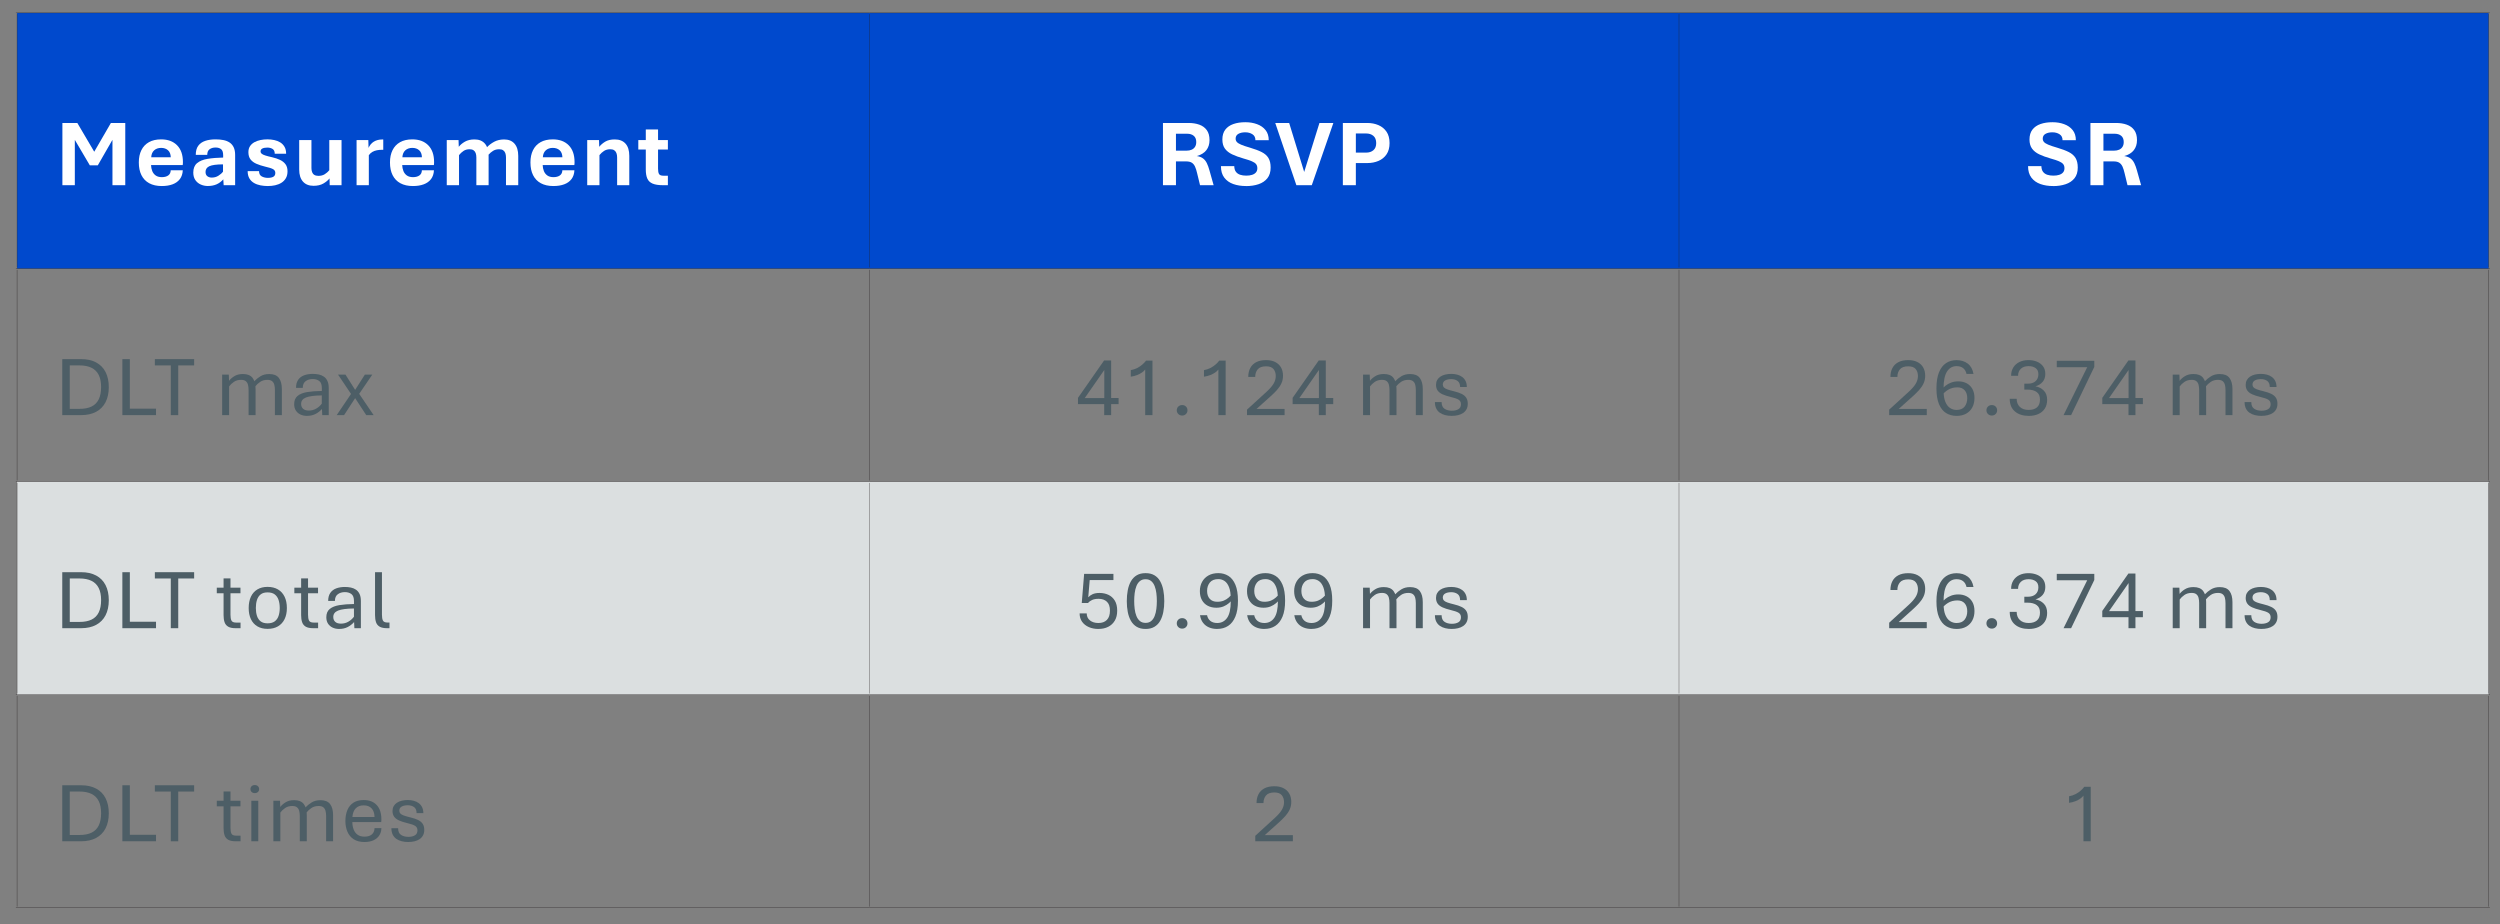 <?xml version="1.0" encoding="UTF-8"?>
<svg id="Outlined" xmlns="http://www.w3.org/2000/svg" viewBox="0 0 1920 710">
  <rect x="0" y="0" width="1920" height="710" fill="#808080" stroke="none"/>
  <defs>
    <style>
      .cls-1 {
        fill: #0049cd;
      }

      .cls-2 {
        fill: #dbdfe0;
      }

      .cls-3 {
        fill: none;
        stroke: #231f20;
        stroke-miterlimit: 10;
        stroke-width: .25px;
      }

      .cls-4 {
        fill: #fff;
      }

      .cls-5 {
        fill: #4d5e66;
      }
    </style>
  </defs>
  <path class="cls-1" d="M1289.47,9.91h621.82v196.36h-621.82V9.91ZM667.65,9.91h621.82v196.36h-621.82V9.91ZM13.1,9.91h654.55v196.36H13.1V9.91Z"/>
  <path class="cls-2" d="M1289.47,369.91h621.82v163.64h-621.82v-163.64ZM667.65,369.91h621.82v163.64h-621.82v-163.64ZM13.1,369.91h654.55v163.64H13.1v-163.64Z"/>
  <line class="cls-3" x1="12.19" y1="9.91" x2="667.65" y2="9.91"/>
  <line class="cls-3" x1="13.1" y1="205.37" x2="13.1" y2="10.82"/>
  <line class="cls-3" x1="667.65" y1="9.91" x2="1289.47" y2="9.91"/>
  <line class="cls-3" x1="667.65" y1="205.37" x2="667.65" y2="10.82"/>
  <line class="cls-3" x1="1289.47" y1="9.91" x2="1912.19" y2="9.91"/>
  <line class="cls-3" x1="1289.47" y1="205.37" x2="1289.47" y2="10.82"/>
  <line class="cls-3" x1="1911.29" y1="205.37" x2="1911.29" y2="10.82"/>
  <line class="cls-3" x1="12.19" y1="206.28" x2="667.65" y2="206.28"/>
  <line class="cls-3" x1="13.1" y1="369" x2="13.1" y2="207.19"/>
  <line class="cls-3" x1="667.65" y1="206.28" x2="1289.47" y2="206.28"/>
  <line class="cls-3" x1="667.65" y1="369" x2="667.65" y2="207.19"/>
  <line class="cls-3" x1="1289.47" y1="206.28" x2="1912.19" y2="206.28"/>
  <line class="cls-3" x1="1289.47" y1="369" x2="1289.47" y2="207.19"/>
  <line class="cls-3" x1="1911.29" y1="369" x2="1911.29" y2="207.19"/>
  <line class="cls-3" x1="12.19" y1="369.91" x2="667.65" y2="369.91"/>
  <line class="cls-3" x1="13.1" y1="532.64" x2="13.1" y2="370.82"/>
  <line class="cls-3" x1="667.65" y1="369.91" x2="1289.47" y2="369.91"/>
  <line class="cls-3" x1="667.65" y1="532.64" x2="667.65" y2="370.82"/>
  <line class="cls-3" x1="1289.47" y1="369.91" x2="1912.19" y2="369.91"/>
  <line class="cls-3" x1="1289.47" y1="532.64" x2="1289.47" y2="370.82"/>
  <line class="cls-3" x1="1911.29" y1="532.64" x2="1911.29" y2="370.82"/>
  <line class="cls-3" x1="12.19" y1="533.55" x2="667.65" y2="533.55"/>
  <line class="cls-3" x1="13.1" y1="696.28" x2="13.1" y2="534.46"/>
  <line class="cls-3" x1="667.65" y1="533.55" x2="1289.47" y2="533.55"/>
  <line class="cls-3" x1="667.65" y1="696.28" x2="667.65" y2="534.46"/>
  <line class="cls-3" x1="1289.47" y1="533.55" x2="1912.19" y2="533.55"/>
  <line class="cls-3" x1="1289.47" y1="696.28" x2="1289.47" y2="534.46"/>
  <line class="cls-3" x1="1911.29" y1="696.28" x2="1911.29" y2="534.46"/>
  <line class="cls-3" x1="12.19" y1="697.19" x2="667.65" y2="697.19"/>
  <line class="cls-3" x1="667.65" y1="697.19" x2="1289.47" y2="697.19"/>
  <line class="cls-3" x1="1289.47" y1="697.19" x2="1912.19" y2="697.19"/>
  <g>
    <path class="cls-4" d="M47.92,142.24v-47.8h11.47l14.99,25.5h-3.98l14.77-25.5h11.04v47.8h-9.84v-42.47h4.37l-15.62,27.2h-6.14l-16.02-27.2h4.51v42.47h-9.55Z"/>
    <path class="cls-4" d="M124.33,142.88c-3.86,0-7.1-.72-9.73-2.15-2.63-1.43-4.62-3.5-5.97-6.2s-2.02-5.94-2.02-9.73.66-6.83,1.97-9.48c1.31-2.65,3.24-4.69,5.79-6.13,2.54-1.43,5.68-2.15,9.39-2.15,5.16,0,9.24,1.51,12.23,4.53s4.49,7.32,4.49,12.91c0,.28-.01.67-.04,1.15-.02.49-.06.86-.11,1.12h-24.33c.05,1.63.35,3.16.91,4.58.56,1.42,1.44,2.56,2.65,3.43,1.21.86,2.79,1.3,4.76,1.3s3.67-.44,4.9-1.33c1.23-.89,1.86-2.21,1.88-3.96h9.27c-.12,2.7-.86,4.95-2.22,6.75-1.36,1.8-3.22,3.14-5.58,4.03s-5.11,1.33-8.26,1.33ZM116.13,120.79h15.02c-.07-2.42-.79-4.22-2.15-5.42-1.36-1.2-3.11-1.79-5.24-1.79s-3.96.62-5.34,1.85c-1.38,1.23-2.15,3.02-2.29,5.36Z"/>
    <path class="cls-4" d="M159.66,142.85c-1.96,0-3.8-.38-5.5-1.14s-3.08-1.9-4.14-3.43c-1.05-1.53-1.58-3.44-1.58-5.74,0-3.2.96-5.6,2.88-7.23,1.92-1.62,4.6-2.72,8.04-3.3,3.45-.58,7.45-.92,12.02-1.01v-1.85c0-2.25-.54-3.79-1.62-4.62-1.08-.83-2.47-1.24-4.17-1.24-1.87,0-3.41.44-4.62,1.33-1.21.89-1.81,2.33-1.81,4.31h-8.81c0-2.96.64-5.3,1.94-7.03,1.29-1.73,3.08-2.97,5.36-3.73,2.28-.76,4.93-1.14,7.94-1.14,2.2,0,4.21.18,6.04.55,1.82.37,3.4,1,4.74,1.9,1.34.9,2.37,2.13,3.11,3.68.73,1.55,1.1,3.49,1.1,5.81v23.26h-8.81l-.28-4.51c-1.47,1.68-3.17,2.95-5.11,3.82-1.94.86-4.18,1.3-6.71,1.3ZM162.75,136.38c1.78,0,3.42-.46,4.92-1.38,1.5-.92,2.71-1.98,3.6-3.16v-5.61c-4.97.02-8.45.49-10.44,1.4-1.99.91-2.98,2.39-2.98,4.42,0,1.47.46,2.56,1.37,3.27.91.71,2.09,1.07,3.53,1.07Z"/>
    <path class="cls-4" d="M205.72,142.88c-1.92,0-3.8-.18-5.65-.53s-3.52-.96-5.01-1.83-2.68-2.04-3.55-3.53c-.88-1.49-1.31-3.35-1.31-5.58h8.74c0,1.94.68,3.29,2.04,4.05,1.36.76,2.95,1.14,4.78,1.14s3.2-.29,4.19-.87c1-.58,1.49-1.56,1.49-2.93,0-1.3-.59-2.27-1.76-2.91s-3.23-1.29-6.16-1.95c-2.46-.59-4.66-1.31-6.59-2.15s-3.44-1.96-4.53-3.37c-1.09-1.41-1.63-3.26-1.63-5.56,0-1.8.41-3.33,1.24-4.58.83-1.25,1.94-2.27,3.32-3.04,1.38-.77,2.95-1.33,4.69-1.69,1.74-.35,3.52-.53,5.34-.53s3.52.18,5.22.53c1.7.36,3.24.95,4.62,1.79,1.37.84,2.47,1.97,3.3,3.39.83,1.42,1.24,3.2,1.24,5.33h-8.74c0-1.78-.56-3.01-1.69-3.69-1.12-.69-2.44-1.03-3.96-1.03-1.63,0-2.92.24-3.85.71-.94.47-1.4,1.25-1.4,2.34,0,.64.3,1.2.89,1.69.59.49,1.54.94,2.84,1.35,1.3.41,3.02.86,5.15,1.33,2.25.52,4.26,1.2,6.04,2.02,1.78.83,3.18,1.94,4.23,3.34,1.04,1.4,1.56,3.21,1.56,5.43,0,2.08-.42,3.85-1.26,5.29-.84,1.44-1.97,2.61-3.37,3.5s-3.02,1.53-4.83,1.94c-1.81.4-3.69.6-5.63.6Z"/>
    <path class="cls-4" d="M240.79,142.7c-3.5,0-6.21-1.08-8.13-3.25-1.92-2.17-2.88-5.25-2.88-9.25v-22.62h9.41v21.48c0,1.18.17,2.23.51,3.14.34.91.91,1.62,1.7,2.11s1.84.75,3.14.75c1.89,0,3.51-.42,4.85-1.26,1.34-.84,2.5-1.86,3.5-3.07v-23.15h9.41v34.66h-9.09l-.14-5.22c-1.16,1.47-2.75,2.78-4.76,3.94-2.01,1.16-4.52,1.74-7.53,1.74Z"/>
    <path class="cls-4" d="M273.85,142.24v-34.66h9.02l.18,6c.9-2.08,2.25-3.68,4.05-4.79s3.98-1.67,6.53-1.67h.71v7.92h-.89c-1.4,0-2.73.12-4.01.37-1.28.25-2.44.67-3.48,1.28-1.04.6-1.94,1.44-2.7,2.5v23.05h-9.41Z"/>
    <path class="cls-4" d="M317.22,142.88c-3.86,0-7.1-.72-9.73-2.15-2.63-1.43-4.62-3.5-5.97-6.2s-2.02-5.94-2.02-9.73.66-6.83,1.97-9.48c1.31-2.65,3.24-4.69,5.79-6.13,2.54-1.43,5.68-2.15,9.39-2.15,5.16,0,9.24,1.51,12.23,4.53s4.49,7.32,4.49,12.91c0,.28-.01.67-.04,1.15-.02.49-.06.86-.11,1.12h-24.33c.05,1.63.35,3.16.91,4.58.56,1.42,1.44,2.56,2.65,3.43,1.21.86,2.79,1.3,4.76,1.3s3.67-.44,4.9-1.33c1.23-.89,1.86-2.21,1.88-3.96h9.27c-.12,2.7-.86,4.95-2.22,6.75-1.36,1.8-3.22,3.14-5.58,4.03s-5.11,1.33-8.26,1.33ZM309.02,120.79h15.02c-.07-2.42-.79-4.22-2.15-5.42-1.36-1.2-3.11-1.79-5.24-1.79s-3.96.62-5.34,1.85c-1.38,1.23-2.15,3.02-2.29,5.36Z"/>
    <path class="cls-4" d="M343.11,142.24v-34.66h9.05l.18,5.18c1.14-1.49,2.71-2.81,4.71-3.96,2-1.15,4.47-1.72,7.4-1.72,3.48,0,6.15,1.1,8.01,3.28,1.86,2.19,2.79,5.3,2.79,9.32v22.55h-9.41v-21.34c0-1.25-.17-2.36-.51-3.3-.34-.95-.9-1.68-1.67-2.2-.77-.52-1.77-.78-3-.78-1.82,0-3.39.44-4.69,1.31-1.3.88-2.45,1.94-3.44,3.2v23.12h-9.41ZM388.6,142.24v-21.34c0-1.25-.17-2.36-.51-3.3-.34-.95-.9-1.68-1.67-2.2-.77-.52-1.77-.78-3-.78-1.82,0-3.39.4-4.71,1.21-1.31.81-2.49,1.81-3.53,3.02l-1.14-5.82c1.49-1.59,3.32-2.97,5.49-4.15,2.17-1.18,4.72-1.78,7.65-1.78,3.46,0,6.13,1.1,8.01,3.28,1.88,2.19,2.82,5.3,2.82,9.32v22.55h-9.41Z"/>
    <path class="cls-4" d="M425.1,142.88c-3.86,0-7.1-.72-9.73-2.15-2.63-1.43-4.62-3.5-5.97-6.2s-2.02-5.94-2.02-9.73.66-6.83,1.97-9.48c1.31-2.65,3.24-4.69,5.79-6.13,2.54-1.43,5.68-2.15,9.39-2.15,5.16,0,9.24,1.51,12.23,4.53s4.49,7.32,4.49,12.91c0,.28-.01.67-.04,1.15-.02.49-.06.86-.11,1.12h-24.33c.05,1.63.35,3.16.91,4.58.56,1.42,1.44,2.56,2.65,3.43,1.21.86,2.79,1.3,4.76,1.3s3.67-.44,4.9-1.33c1.23-.89,1.86-2.21,1.88-3.96h9.27c-.12,2.7-.86,4.95-2.22,6.75-1.36,1.8-3.22,3.14-5.58,4.03s-5.11,1.33-8.26,1.33ZM416.9,120.79h15.02c-.07-2.42-.79-4.22-2.15-5.42-1.36-1.2-3.11-1.79-5.24-1.79s-3.96.62-5.34,1.85c-1.38,1.23-2.15,3.02-2.29,5.36Z"/>
    <path class="cls-4" d="M450.98,142.24v-34.66h9.05l.18,5.18c1.16-1.49,2.69-2.81,4.58-3.96,1.89-1.15,4.36-1.72,7.39-1.72,3.53,0,6.26,1.07,8.2,3.21,1.94,2.14,2.91,5.27,2.91,9.39v22.55h-9.34v-21.34c0-1.25-.18-2.36-.53-3.3-.35-.95-.92-1.68-1.69-2.2-.77-.52-1.78-.78-3.04-.78-1.87,0-3.47.44-4.81,1.31-1.34.88-2.5,1.94-3.5,3.2v23.12h-9.41Z"/>
    <path class="cls-4" d="M509.29,142.24c-3.5,0-6.22-.42-8.15-1.26-1.93-.84-3.27-2.14-4.03-3.91-.76-1.76-1.14-4.07-1.14-6.91v-15.34h-5.75v-7.24h5.75v-8.17h9.41v8.17h7.56v7.24h-7.56v14.77c0,1.82.25,3.17.76,4.05.51.88,1.66,1.31,3.46,1.31h3.34v7.28h-3.66Z"/>
  </g>
  <g>
    <path class="cls-4" d="M893.15,142.24v-47.8h19.67c3.08,0,5.82.43,8.24,1.3,2.42.86,4.33,2.26,5.74,4.19,1.41,1.93,2.11,4.49,2.11,7.69,0,3.03-.81,5.6-2.43,7.71-1.62,2.11-4.08,3.61-7.37,4.51,2.01.31,3.62.92,4.83,1.83,1.21.91,2.18,2.14,2.93,3.68.75,1.54,1.43,3.43,2.04,5.68l3.16,11.22h-10.44l-2.24-9.23c-.47-2.08-1.02-3.79-1.63-5.11-.62-1.33-1.45-2.31-2.5-2.97-1.05-.65-2.5-.98-4.35-.98h-7.78v18.29h-9.98ZM903.13,115.72h8.03c1.56,0,2.91-.25,4.03-.75,1.12-.5,1.99-1.24,2.61-2.24.62-.99.92-2.21.92-3.66,0-2.11-.64-3.69-1.92-4.76s-2.97-1.6-5.08-1.6h-8.59v13Z"/>
    <path class="cls-4" d="M956.93,142.88c-3.62,0-6.88-.51-9.78-1.54-2.9-1.03-5.2-2.67-6.91-4.92-1.71-2.25-2.56-5.18-2.56-8.81h10.23c.05,1.85.47,3.3,1.28,4.35.8,1.05,1.89,1.81,3.25,2.26,1.36.45,2.92.67,4.67.67s3.16-.2,4.44-.6c1.28-.4,2.28-1.02,3-1.86.72-.84,1.08-1.91,1.08-3.21s-.31-2.29-.92-3.11c-.62-.82-1.7-1.56-3.27-2.24-1.56-.67-3.75-1.4-6.57-2.18-3.29-.95-6.14-1.99-8.54-3.12-2.4-1.14-4.26-2.6-5.58-4.4-1.31-1.8-1.97-4.14-1.97-7.03,0-3.1.75-5.63,2.25-7.58,1.5-1.95,3.58-3.39,6.23-4.31,2.65-.92,5.69-1.38,9.13-1.38s6.27.5,9,1.49c2.73.99,4.92,2.51,6.55,4.55,1.63,2.04,2.45,4.63,2.45,7.78h-10.23c.02-2.04-.73-3.56-2.27-4.56-1.54-1.01-3.39-1.51-5.54-1.51s-3.89.4-5.29,1.19c-1.4.79-2.1,2.02-2.1,3.68,0,.95.3,1.78.89,2.5.59.72,1.69,1.43,3.29,2.11,1.6.69,3.91,1.47,6.94,2.34,3.62,1.07,6.59,2.18,8.91,3.36s4.04,2.69,5.17,4.55c1.12,1.86,1.69,4.3,1.69,7.33,0,3.39-.83,6.12-2.49,8.2-1.66,2.08-3.91,3.61-6.76,4.58-2.85.97-6.08,1.46-9.68,1.46Z"/>
    <path class="cls-4" d="M995.62,142.24l-16.23-47.8h10.69l11.54,37.61,11.72-37.61h10.69l-16.58,47.8h-11.83Z"/>
    <path class="cls-4" d="M1031.31,142.24v-47.8h18.75c3.15,0,6.02.56,8.61,1.67,2.59,1.11,4.66,2.81,6.2,5.08,1.54,2.27,2.31,5.17,2.31,8.7s-.77,6.36-2.31,8.63c-1.54,2.27-3.6,3.96-6.2,5.06-2.59,1.1-5.46,1.65-8.61,1.65h-8.77v17.01h-9.98ZM1041.29,117.21h7.85c2.32,0,4.2-.62,5.63-1.85,1.43-1.23,2.15-3.05,2.15-5.47s-.73-4.37-2.2-5.58c-1.47-1.21-3.33-1.81-5.58-1.81h-7.85v14.7Z"/>
  </g>
  <g>
    <path class="cls-4" d="M1576.8,142.88c-3.62,0-6.88-.51-9.78-1.54-2.9-1.03-5.2-2.67-6.91-4.92-1.71-2.25-2.56-5.18-2.56-8.81h10.23c.05,1.85.47,3.3,1.28,4.35.8,1.05,1.89,1.81,3.25,2.26,1.36.45,2.92.67,4.67.67s3.16-.2,4.44-.6c1.28-.4,2.28-1.02,3-1.86.72-.84,1.08-1.91,1.08-3.21s-.31-2.29-.92-3.11c-.62-.82-1.7-1.56-3.27-2.24-1.56-.67-3.75-1.4-6.57-2.18-3.29-.95-6.14-1.99-8.54-3.12-2.4-1.14-4.26-2.6-5.58-4.4-1.31-1.8-1.97-4.14-1.97-7.03,0-3.1.75-5.63,2.25-7.58,1.5-1.95,3.58-3.39,6.23-4.31,2.65-.92,5.69-1.38,9.13-1.38s6.27.5,9,1.49c2.73.99,4.92,2.51,6.55,4.55,1.63,2.04,2.45,4.63,2.45,7.78h-10.23c.02-2.04-.73-3.56-2.27-4.56-1.54-1.01-3.39-1.51-5.54-1.51s-3.89.4-5.29,1.19c-1.4.79-2.1,2.02-2.1,3.68,0,.95.3,1.78.89,2.5.59.72,1.69,1.43,3.29,2.11,1.6.69,3.91,1.47,6.94,2.34,3.62,1.07,6.59,2.18,8.91,3.36s4.04,2.69,5.17,4.55c1.12,1.86,1.69,4.3,1.69,7.33,0,3.39-.83,6.12-2.49,8.2-1.66,2.08-3.91,3.61-6.76,4.58-2.85.97-6.08,1.46-9.68,1.46Z"/>
    <path class="cls-4" d="M1605.45,142.24v-47.8h19.67c3.08,0,5.82.43,8.24,1.3,2.42.86,4.33,2.26,5.74,4.19,1.41,1.93,2.11,4.49,2.11,7.69,0,3.03-.81,5.6-2.43,7.71-1.62,2.11-4.08,3.61-7.37,4.51,2.01.31,3.62.92,4.83,1.83,1.21.91,2.18,2.14,2.93,3.68.75,1.54,1.43,3.43,2.04,5.68l3.16,11.22h-10.44l-2.24-9.23c-.47-2.08-1.02-3.79-1.63-5.11-.62-1.33-1.45-2.31-2.5-2.97-1.05-.65-2.5-.98-4.35-.98h-7.78v18.29h-9.98ZM1615.43,115.72h8.03c1.56,0,2.91-.25,4.03-.75,1.12-.5,1.99-1.24,2.61-2.24.62-.99.92-2.21.92-3.66,0-2.11-.64-3.69-1.92-4.76s-2.97-1.6-5.08-1.6h-8.59v13Z"/>
  </g>
  <g>
    <path class="cls-5" d="M47.82,318.82v-43.02h14.48c4.5,0,8.33.85,11.51,2.54s5.59,4.15,7.25,7.37c1.66,3.22,2.49,7.08,2.49,11.6s-.84,8.42-2.51,11.63c-1.67,3.22-4.1,5.67-7.27,7.35-3.18,1.68-7,2.52-11.47,2.52h-14.48ZM53.58,314h7.45c3.77,0,6.88-.6,9.33-1.81,2.45-1.2,4.28-3.05,5.48-5.53,1.2-2.48,1.81-5.61,1.81-9.38s-.61-6.86-1.84-9.32c-1.23-2.46-3.07-4.3-5.53-5.51-2.46-1.21-5.54-1.82-9.25-1.82h-7.45v33.37Z"/>
    <path class="cls-5" d="M93.97,318.82v-43.02h5.75v38.06h20.1v4.95h-25.86Z"/>
    <path class="cls-5" d="M131.17,318.82v-38.19h-12.24v-4.83h30.17v4.83h-12.21v38.19h-5.72Z"/>
    <path class="cls-5" d="M170.61,318.82v-31.13h5.11l.19,4.79c.92-1.26,2.26-2.45,4.03-3.56s3.97-1.68,6.62-1.68c3.45,0,5.93,1.01,7.45,3.04,1.51,2.03,2.27,4.85,2.27,8.47v20.07h-5.37v-19.3c0-1.51-.16-2.86-.46-4.03s-.88-2.09-1.71-2.76c-.83-.67-2.02-1.01-3.58-1.01-2.19,0-4.05.53-5.56,1.58s-2.73,2.21-3.64,3.47v22.05h-5.34ZM211.13,318.82v-19.3c0-1.51-.15-2.86-.46-4.03-.31-1.17-.88-2.09-1.71-2.76s-2.01-1.01-3.55-1.01c-2.22,0-4.08.52-5.59,1.55-1.51,1.03-2.76,2.18-3.74,3.44l-.8-3.9c1.24-1.36,2.8-2.63,4.68-3.8,1.89-1.17,4.15-1.76,6.79-1.76,3.45,0,5.93,1.01,7.45,3.04,1.51,2.03,2.27,4.85,2.27,8.47v20.07h-5.34Z"/>
    <path class="cls-5" d="M235.71,319.4c-1.79,0-3.43-.34-4.91-1.02-1.48-.68-2.66-1.69-3.55-3.02-.88-1.33-1.33-2.98-1.33-4.94,0-2.79.87-4.91,2.62-6.36,1.75-1.45,4.22-2.43,7.41-2.96,3.2-.52,6.94-.8,11.22-.85v-2.17c0-2.66-.66-4.49-1.98-5.48-1.32-.99-2.99-1.49-5.02-1.49-2.15,0-3.96.54-5.43,1.63-1.47,1.09-2.21,2.8-2.21,5.15h-5.18c0-2.56.55-4.62,1.65-6.2,1.1-1.58,2.61-2.73,4.54-3.45,1.93-.72,4.14-1.09,6.63-1.09,1.6,0,3.13.15,4.59.45,1.46.3,2.77.84,3.93,1.63,1.16.79,2.08,1.89,2.76,3.31s1.02,3.24,1.02,5.48v20.81h-4.99l-.22-4.73c-1.43,1.6-3.08,2.88-4.97,3.85s-4.09,1.45-6.6,1.45ZM237.11,315.31c2.13,0,4.05-.5,5.75-1.5,1.7-1,3.13-2.27,4.28-3.8v-6.33c-5.67.06-9.73.6-12.19,1.6-2.46,1-3.69,2.64-3.69,4.92,0,1.56.5,2.8,1.49,3.72.99.93,2.45,1.39,4.36,1.39Z"/>
    <path class="cls-5" d="M258.58,318.82l11.44-16.91,2.27-1.76,7.93-12.46h5.72l-10.67,15.66-2.04,1.69-8.98,13.77h-5.66ZM281.27,318.82l-9.01-13.77-2.11-1.66-10.55-15.69h5.72l7.89,12.46,2.14,1.57,11.6,17.1h-5.69Z"/>
  </g>
  <g>
    <path class="cls-5" d="M848.02,318.82v-8.44h-20.13v-4.83l20.04-28.7h5.43v28.83h5.72v4.7h-5.72v8.44h-5.34ZM833.1,305.69h14.99v-21.54l-14.99,21.54Z"/>
    <path class="cls-5" d="M879.5,318.82v-35.03c-.58.79-1.39,1.55-2.44,2.29-1.05.73-2.31,1.39-3.76,1.97s-3.07.99-4.86,1.25v-5.05c1.77-.3,3.41-.84,4.94-1.63,1.52-.79,2.87-1.69,4.03-2.72,1.16-1.02,2.07-2,2.73-2.94h4.95v41.87h-5.59Z"/>
    <path class="cls-5" d="M907.91,319.14c-1.19,0-2.18-.39-2.97-1.17s-1.18-1.73-1.18-2.86.39-2.14,1.18-2.89c.79-.76,1.78-1.13,2.97-1.13s2.14.38,2.91,1.13c.77.76,1.15,1.72,1.15,2.89s-.38,2.08-1.15,2.86-1.74,1.17-2.91,1.17Z"/>
    <path class="cls-5" d="M935.71,318.82v-35.03c-.58.79-1.39,1.55-2.44,2.29-1.05.73-2.31,1.39-3.76,1.97s-3.07.99-4.86,1.25v-5.05c1.77-.3,3.41-.84,4.94-1.63,1.52-.79,2.87-1.69,4.03-2.72,1.16-1.02,2.07-2,2.73-2.94h4.95v41.87h-5.59Z"/>
    <path class="cls-5" d="M957.7,318.82v-4.22l14.8-13.52c2.56-2.32,4.41-4.43,5.56-6.33,1.15-1.9,1.73-3.89,1.73-5.98s-.58-3.96-1.74-5.35c-1.16-1.4-3.06-2.09-5.71-2.09-2.98,0-5.12.77-6.41,2.32-1.29,1.55-1.93,3.49-1.93,5.83h-5.34c0-2.6.51-4.87,1.52-6.81,1.01-1.94,2.54-3.44,4.57-4.51,2.03-1.07,4.56-1.6,7.59-1.6,2.77,0,5.12.5,7.06,1.49,1.94.99,3.42,2.38,4.43,4.17,1.01,1.79,1.52,3.9,1.52,6.33,0,2.17-.42,4.15-1.26,5.94-.84,1.79-1.98,3.47-3.4,5.05-1.43,1.58-3,3.14-4.73,4.7l-10.96,9.84h21.57v4.73h-28.86Z"/>
    <path class="cls-5" d="M1012.86,318.82v-8.44h-20.13v-4.83l20.04-28.7h5.43v28.83h5.72v4.7h-5.72v8.44h-5.34ZM997.93,305.69h14.99v-21.54l-14.99,21.54Z"/>
    <path class="cls-5" d="M1046.83,318.82v-31.13h5.11l.19,4.79c.92-1.26,2.26-2.45,4.03-3.56s3.97-1.68,6.62-1.68c3.45,0,5.93,1.01,7.45,3.04,1.51,2.03,2.27,4.85,2.27,8.47v20.07h-5.37v-19.3c0-1.51-.16-2.86-.46-4.03s-.88-2.09-1.71-2.76c-.83-.67-2.02-1.01-3.58-1.01-2.19,0-4.05.53-5.56,1.58s-2.73,2.21-3.64,3.47v22.05h-5.34ZM1087.35,318.82v-19.3c0-1.51-.15-2.86-.46-4.03-.31-1.17-.88-2.09-1.71-2.76s-2.01-1.01-3.55-1.01c-2.22,0-4.08.52-5.59,1.55-1.51,1.03-2.76,2.18-3.74,3.44l-.8-3.9c1.24-1.36,2.8-2.63,4.68-3.8,1.89-1.17,4.15-1.76,6.79-1.76,3.45,0,5.93,1.01,7.45,3.04,1.51,2.03,2.27,4.85,2.27,8.47v20.07h-5.34Z"/>
    <path class="cls-5" d="M1114.93,319.4c-1.75,0-3.4-.19-4.97-.58s-2.95-.99-4.14-1.82c-1.19-.83-2.13-1.92-2.8-3.28-.67-1.35-1.01-2.99-1.01-4.91h5.15c0,2.43.75,4.14,2.25,5.13,1.5.99,3.38,1.49,5.64,1.49,2.02,0,3.69-.39,5-1.17,1.31-.78,1.96-2.06,1.96-3.85,0-1.53-.59-2.67-1.77-3.42s-3.27-1.47-6.25-2.17c-2.43-.58-4.47-1.24-6.14-2-1.66-.76-2.91-1.71-3.74-2.88s-1.25-2.63-1.25-4.39c0-1.38.29-2.61.88-3.66.59-1.05,1.41-1.93,2.46-2.64,1.05-.7,2.3-1.23,3.72-1.58,1.43-.35,2.97-.53,4.63-.53s3.18.19,4.62.58c1.44.38,2.71.98,3.8,1.79,1.1.81,1.96,1.85,2.6,3.13.64,1.28.96,2.81.96,4.6h-5.18c0-2.22-.66-3.78-1.98-4.7-1.32-.92-2.93-1.37-4.83-1.37s-3.47.34-4.67,1.02c-1.19.68-1.79,1.75-1.79,3.2,0,.83.27,1.53.8,2.11s1.43,1.09,2.68,1.55c1.26.46,2.95.94,5.08,1.45,2.32.55,4.27,1.21,5.85,1.98,1.58.77,2.76,1.75,3.56,2.96s1.2,2.74,1.2,4.62c0,1.62-.31,3.02-.94,4.2-.63,1.18-1.5,2.15-2.62,2.91-1.12.76-2.43,1.32-3.93,1.68-1.5.36-3.13.54-4.87.54Z"/>
  </g>
  <g>
    <path class="cls-5" d="M1450.89,318.82v-4.22l14.8-13.52c2.56-2.32,4.41-4.43,5.56-6.33,1.15-1.9,1.73-3.89,1.73-5.98s-.58-3.96-1.74-5.35c-1.16-1.4-3.06-2.09-5.71-2.09-2.98,0-5.12.77-6.41,2.32-1.29,1.55-1.93,3.49-1.93,5.83h-5.34c0-2.6.51-4.87,1.52-6.81,1.01-1.94,2.54-3.44,4.57-4.51,2.03-1.07,4.56-1.6,7.59-1.6,2.77,0,5.12.5,7.06,1.49,1.94.99,3.42,2.38,4.43,4.17,1.01,1.79,1.52,3.9,1.52,6.33,0,2.17-.42,4.15-1.26,5.94-.84,1.79-1.98,3.47-3.4,5.05-1.43,1.58-3,3.14-4.73,4.7l-10.96,9.84h21.57v4.73h-28.86Z"/>
    <path class="cls-5" d="M1502.6,319.4c-2.96,0-5.6-.71-7.93-2.12s-4.15-3.68-5.48-6.79c-1.33-3.11-2-7.19-2-12.24s.64-9.01,1.92-12.21c1.28-3.2,3.08-5.57,5.4-7.13,2.32-1.56,5.02-2.33,8.09-2.33,3.39,0,6.25.87,8.58,2.62,2.33,1.75,3.82,4.4,4.46,7.96h-5.37c-.45-1.98-1.32-3.47-2.62-4.47s-2.98-1.5-5.05-1.5c-3.07,0-5.49,1.37-7.27,4.11-1.78,2.74-2.67,7.06-2.67,12.96v1.66c0,3.67.46,6.59,1.39,8.77.93,2.18,2.15,3.76,3.66,4.71,1.51.96,3.15,1.44,4.92,1.44,2.79,0,4.86-.86,6.2-2.59,1.34-1.73,2.01-3.87,2.01-6.42s-.66-4.61-1.98-6.1c-1.32-1.49-3.17-2.24-5.56-2.24-2.77,0-5.2.65-7.29,1.95-2.09,1.3-3.67,2.8-4.73,4.51l-.61-4.09c.92-1.3,2.03-2.48,3.34-3.53s2.8-1.89,4.47-2.51c1.67-.62,3.52-.93,5.54-.93,2.37,0,4.47.49,6.33,1.46s3.32,2.4,4.41,4.3c1.09,1.9,1.63,4.23,1.63,7s-.54,5.07-1.61,7.14c-1.08,2.08-2.64,3.7-4.7,4.87-2.06,1.17-4.55,1.76-7.5,1.76Z"/>
    <path class="cls-5" d="M1529.73,319.14c-1.19,0-2.18-.39-2.97-1.17s-1.18-1.73-1.18-2.86.39-2.14,1.18-2.89c.79-.76,1.78-1.13,2.97-1.13s2.14.38,2.91,1.13c.77.76,1.15,1.72,1.15,2.89s-.38,2.08-1.15,2.86-1.74,1.17-2.91,1.17Z"/>
    <path class="cls-5" d="M1558.11,319.4c-4.43,0-7.98-1.13-10.64-3.39-2.66-2.26-4-5.5-4-9.72h5.34c0,2.6.81,4.67,2.44,6.22,1.63,1.55,3.89,2.32,6.79,2.32,2.68,0,4.8-.65,6.34-1.95s2.32-3.31,2.32-6.04-.85-4.55-2.56-5.78c-1.71-1.24-4.04-1.85-7-1.85h-2.46v-4.54h2.59c2.66,0,4.7-.66,6.1-1.98,1.41-1.32,2.11-3.08,2.11-5.27s-.69-3.65-2.08-4.68c-1.38-1.03-3.21-1.55-5.46-1.55-2.56,0-4.54.68-5.95,2.05-1.41,1.36-2.11,3.15-2.11,5.37h-5.34c0-2.47.56-4.61,1.69-6.41,1.13-1.8,2.69-3.19,4.68-4.17s4.31-1.47,6.95-1.47c2.39,0,4.56.4,6.52,1.2,1.96.8,3.52,1.98,4.68,3.55,1.16,1.57,1.74,3.52,1.74,5.86,0,2.49-.69,4.54-2.08,6.15-1.39,1.61-3.21,2.73-5.47,3.37,2.58.47,4.71,1.58,6.41,3.32s2.54,4.1,2.54,7.06c0,2.64-.59,4.88-1.77,6.71-1.18,1.83-2.83,3.23-4.95,4.19-2.12.96-4.59,1.44-7.4,1.44Z"/>
    <path class="cls-5" d="M1584.8,318.82l18.18-36.82h-23.39v-4.89h28.83v4.67l-17.8,37.04h-5.82Z"/>
    <path class="cls-5" d="M1634.68,318.82v-8.44h-20.13v-4.83l20.04-28.7h5.43v28.83h5.72v4.7h-5.72v8.44h-5.34ZM1619.76,305.69h14.99v-21.54l-14.99,21.54Z"/>
    <path class="cls-5" d="M1668.65,318.82v-31.13h5.11l.19,4.79c.92-1.26,2.26-2.45,4.03-3.56s3.97-1.68,6.62-1.68c3.45,0,5.93,1.01,7.45,3.04,1.51,2.03,2.27,4.85,2.27,8.47v20.07h-5.37v-19.3c0-1.51-.16-2.86-.46-4.03s-.88-2.09-1.71-2.76c-.83-.67-2.02-1.01-3.58-1.01-2.19,0-4.05.53-5.56,1.58s-2.73,2.21-3.64,3.47v22.05h-5.34ZM1709.18,318.82v-19.3c0-1.51-.15-2.86-.46-4.03-.31-1.17-.88-2.09-1.71-2.76s-2.01-1.01-3.55-1.01c-2.22,0-4.08.52-5.59,1.55-1.51,1.03-2.76,2.18-3.74,3.44l-.8-3.9c1.24-1.36,2.8-2.63,4.68-3.8,1.89-1.17,4.15-1.76,6.79-1.76,3.45,0,5.93,1.01,7.45,3.04,1.51,2.03,2.27,4.85,2.27,8.47v20.07h-5.34Z"/>
    <path class="cls-5" d="M1736.76,319.4c-1.75,0-3.4-.19-4.97-.58s-2.95-.99-4.14-1.82c-1.19-.83-2.13-1.92-2.8-3.28-.67-1.35-1.01-2.99-1.01-4.91h5.15c0,2.43.75,4.14,2.25,5.13,1.5.99,3.38,1.49,5.64,1.49,2.02,0,3.69-.39,5-1.17,1.31-.78,1.96-2.06,1.96-3.85,0-1.53-.59-2.67-1.77-3.42s-3.27-1.47-6.25-2.17c-2.43-.58-4.47-1.24-6.14-2-1.66-.76-2.91-1.71-3.74-2.88s-1.25-2.63-1.25-4.39c0-1.38.29-2.61.88-3.66.59-1.05,1.41-1.93,2.46-2.64,1.05-.7,2.3-1.23,3.72-1.58,1.43-.35,2.97-.53,4.63-.53s3.18.19,4.62.58c1.44.38,2.71.98,3.8,1.79,1.1.81,1.96,1.85,2.6,3.13.64,1.28.96,2.81.96,4.6h-5.18c0-2.22-.66-3.78-1.98-4.7-1.32-.92-2.93-1.37-4.83-1.37s-3.47.34-4.67,1.02c-1.19.68-1.79,1.75-1.79,3.2,0,.83.27,1.53.8,2.11s1.43,1.09,2.68,1.55c1.26.46,2.95.94,5.08,1.45,2.32.55,4.27,1.21,5.85,1.98,1.58.77,2.76,1.75,3.56,2.96s1.2,2.74,1.2,4.62c0,1.62-.31,3.02-.94,4.2-.63,1.18-1.5,2.15-2.62,2.91-1.12.76-2.43,1.32-3.93,1.68-1.5.36-3.13.54-4.87.54Z"/>
  </g>
  <g>
    <path class="cls-5" d="M47.82,482.46v-43.02h14.48c4.5,0,8.33.85,11.51,2.54,3.17,1.69,5.59,4.15,7.25,7.37,1.66,3.22,2.49,7.08,2.49,11.6s-.84,8.42-2.51,11.63c-1.67,3.22-4.1,5.67-7.27,7.35-3.18,1.68-7,2.52-11.47,2.52h-14.48ZM53.58,477.64h7.45c3.77,0,6.88-.6,9.33-1.81,2.45-1.2,4.28-3.05,5.48-5.53,1.2-2.48,1.81-5.61,1.81-9.38s-.61-6.86-1.84-9.32c-1.23-2.46-3.07-4.3-5.53-5.51-2.46-1.21-5.54-1.82-9.25-1.82h-7.45v33.37Z"/>
    <path class="cls-5" d="M93.97,482.46v-43.02h5.75v38.06h20.1v4.95h-25.86Z"/>
    <path class="cls-5" d="M131.17,482.46v-38.19h-12.24v-4.83h30.17v4.83h-12.21v38.19h-5.72Z"/>
    <path class="cls-5" d="M180.99,482.46c-2.51,0-4.44-.4-5.78-1.2-1.34-.8-2.26-1.95-2.76-3.45-.5-1.5-.75-3.31-.75-5.42v-16.75h-5.21v-4.31h5.21v-7.13h5.31v7.13h7.67v4.31h-7.67v16.49c0,1.94.25,3.43.75,4.46.5,1.03,1.7,1.55,3.59,1.55h3.39v4.31h-3.74Z"/>
    <path class="cls-5" d="M205.5,482.97c-3.05,0-5.66-.64-7.83-1.93-2.17-1.29-3.83-3.13-4.97-5.53-1.14-2.4-1.71-5.25-1.71-8.55s.57-6.29,1.71-8.71c1.14-2.42,2.8-4.28,4.97-5.58,2.17-1.3,4.78-1.95,7.83-1.95s5.77.65,7.97,1.95c2.21,1.3,3.9,3.16,5.08,5.58,1.18,2.42,1.77,5.32,1.77,8.71s-.59,6.15-1.77,8.55c-1.18,2.4-2.88,4.24-5.08,5.53s-4.86,1.93-7.97,1.93ZM205.5,478.72c2.3,0,4.13-.51,5.5-1.52,1.36-1.01,2.34-2.41,2.94-4.19.6-1.78.9-3.8.9-6.06s-.3-4.36-.9-6.17c-.6-1.81-1.58-3.23-2.94-4.27s-3.2-1.55-5.5-1.55-4.01.52-5.32,1.55-2.25,2.46-2.83,4.27c-.58,1.81-.86,3.87-.86,6.17s.29,4.28.86,6.06c.58,1.78,1.52,3.17,2.83,4.19,1.31,1.01,3.08,1.52,5.32,1.52Z"/>
    <path class="cls-5" d="M240.56,482.46c-2.51,0-4.44-.4-5.78-1.2-1.34-.8-2.26-1.95-2.76-3.45-.5-1.5-.75-3.31-.75-5.42v-16.75h-5.21v-4.31h5.21v-7.13h5.31v7.13h7.67v4.31h-7.67v16.49c0,1.94.25,3.43.75,4.46.5,1.03,1.7,1.55,3.59,1.55h3.39v4.31h-3.74Z"/>
    <path class="cls-5" d="M260.4,483.04c-1.79,0-3.43-.34-4.91-1.02-1.48-.68-2.66-1.69-3.55-3.02-.88-1.33-1.33-2.98-1.33-4.94,0-2.79.87-4.91,2.62-6.36,1.75-1.45,4.22-2.43,7.41-2.96,3.2-.52,6.94-.8,11.22-.85v-2.17c0-2.66-.66-4.49-1.98-5.48-1.32-.99-2.99-1.49-5.02-1.49-2.15,0-3.96.54-5.43,1.63-1.47,1.09-2.21,2.8-2.21,5.15h-5.18c0-2.56.55-4.62,1.65-6.2,1.1-1.58,2.61-2.73,4.54-3.45,1.93-.72,4.14-1.09,6.63-1.09,1.6,0,3.13.15,4.59.45,1.46.3,2.77.84,3.93,1.63s2.08,1.89,2.76,3.31,1.02,3.24,1.02,5.48v20.81h-4.99l-.22-4.73c-1.43,1.6-3.08,2.88-4.97,3.85s-4.09,1.45-6.6,1.45ZM261.8,478.95c2.13,0,4.05-.5,5.75-1.5,1.7-1,3.13-2.27,4.28-3.8v-6.33c-5.67.06-9.73.6-12.19,1.6-2.46,1-3.69,2.64-3.69,4.92,0,1.56.5,2.8,1.49,3.72.99.93,2.45,1.39,4.36,1.39Z"/>
    <path class="cls-5" d="M297.34,482.46c-2.54,0-4.47-.4-5.82-1.2-1.34-.8-2.26-1.95-2.75-3.45-.49-1.5-.74-3.31-.74-5.42v-32.95h5.31v32.7c0,1.94.25,3.42.75,4.44.5,1.02,1.7,1.53,3.6,1.53h1.44v4.35h-1.79Z"/>
  </g>
  <g>
    <path class="cls-5" d="M843.58,483.04c-2.71,0-5.15-.47-7.33-1.42-2.18-.95-3.92-2.31-5.19-4.09s-1.92-3.93-1.92-6.44h5.46c0,2.28.84,4.08,2.51,5.4,1.67,1.32,3.83,1.98,6.47,1.98,2.79,0,4.96-.8,6.52-2.4,1.56-1.6,2.33-3.96,2.33-7.1s-.78-5.37-2.35-6.86c-1.57-1.48-3.68-2.22-6.34-2.22-1.98,0-3.62.28-4.91.85-1.29.56-2.36,1.35-3.21,2.35h-4.83l1.82-22.34h22.5v4.76h-18.22l-1.12,13.2c.79-.9,1.88-1.67,3.28-2.33s3.2-.99,5.42-.99c2.47,0,4.73.48,6.78,1.44,2.05.96,3.68,2.44,4.91,4.44,1.22,2,1.84,4.57,1.84,7.7s-.62,5.61-1.85,7.7c-1.24,2.09-2.94,3.67-5.1,4.75-2.16,1.08-4.65,1.61-7.46,1.61Z"/>
    <path class="cls-5" d="M879.79,483.04c-2.68,0-4.95-.55-6.79-1.65-1.84-1.1-3.32-2.62-4.44-4.57-1.12-1.95-1.93-4.21-2.43-6.79-.5-2.58-.75-5.36-.75-8.34s.25-5.84.75-8.44c.5-2.6,1.31-4.88,2.43-6.84,1.12-1.96,2.6-3.49,4.44-4.59,1.84-1.1,4.11-1.65,6.79-1.65s4.95.54,6.79,1.63,3.32,2.62,4.43,4.59c1.11,1.97,1.91,4.25,2.41,6.84.5,2.59.75,5.38.75,8.39s-.25,5.8-.75,8.39c-.5,2.59-1.31,4.86-2.41,6.81-1.11,1.95-2.58,3.47-4.43,4.57-1.84,1.1-4.11,1.65-6.79,1.65ZM879.79,478.37c1.77,0,3.22-.48,4.35-1.44,1.13-.96,2.01-2.24,2.64-3.85.63-1.61,1.06-3.41,1.31-5.4.24-1.99.37-4.01.37-6.06s-.12-4.1-.37-6.09c-.25-1.99-.68-3.79-1.31-5.4-.63-1.61-1.51-2.89-2.64-3.85-1.13-.96-2.58-1.44-4.35-1.44s-3.22.48-4.36,1.44c-1.14.96-2.03,2.24-2.67,3.85-.64,1.61-1.08,3.41-1.33,5.4-.25,1.99-.37,4.02-.37,6.09s.12,4.06.37,6.06c.24,1.99.69,3.79,1.33,5.4.64,1.61,1.53,2.89,2.67,3.85,1.14.96,2.59,1.44,4.36,1.44Z"/>
    <path class="cls-5" d="M907.91,482.78c-1.19,0-2.18-.39-2.97-1.17s-1.18-1.73-1.18-2.86.39-2.14,1.18-2.89c.79-.76,1.78-1.13,2.97-1.13s2.14.38,2.91,1.13c.77.76,1.15,1.72,1.15,2.89s-.38,2.08-1.15,2.86-1.74,1.17-2.91,1.17Z"/>
    <path class="cls-5" d="M934.82,483.04c-2.39,0-4.51-.41-6.38-1.23-1.87-.82-3.39-2.02-4.57-3.6-1.18-1.58-1.93-3.49-2.25-5.75h5.4c.34,1.81,1.17,3.27,2.49,4.36s3.09,1.65,5.31,1.65c3.22,0,5.75-1.32,7.61-3.96,1.85-2.64,2.78-6.87,2.78-12.69v-1.82c0-3.79-.44-6.8-1.31-9.03-.87-2.23-2.03-3.82-3.47-4.78-1.44-.96-3.01-1.44-4.71-1.44-2.94,0-5.12.87-6.54,2.6-1.42,1.74-2.13,3.89-2.13,6.47s.68,4.61,2.05,6.1c1.36,1.49,3.27,2.24,5.72,2.24,1.94,0,3.62-.3,5.05-.89,1.43-.6,2.67-1.37,3.74-2.33s1.99-1.96,2.78-3l.54,3.93c-.85,1.17-1.88,2.28-3.08,3.32-1.2,1.04-2.61,1.9-4.22,2.56s-3.44.99-5.48.99c-2.47,0-4.66-.5-6.57-1.49-1.91-.99-3.4-2.44-4.47-4.35-1.08-1.91-1.61-4.21-1.61-6.92s.57-5.03,1.71-7.11c1.14-2.08,2.77-3.71,4.89-4.91s4.64-1.79,7.56-1.79,5.48.71,7.75,2.12c2.27,1.42,4.06,3.68,5.37,6.79,1.31,3.11,1.97,7.19,1.97,12.24s-.66,9.04-1.98,12.24-3.17,5.57-5.56,7.13c-2.39,1.56-5.18,2.33-8.37,2.33Z"/>
    <path class="cls-5" d="M971.03,483.04c-2.39,0-4.51-.41-6.38-1.23-1.87-.82-3.39-2.02-4.57-3.6-1.18-1.58-1.93-3.49-2.25-5.75h5.4c.34,1.81,1.17,3.27,2.49,4.36s3.09,1.65,5.31,1.65c3.22,0,5.75-1.32,7.61-3.96,1.85-2.64,2.78-6.87,2.78-12.69v-1.82c0-3.79-.44-6.8-1.31-9.03-.87-2.23-2.03-3.82-3.47-4.78-1.44-.96-3.01-1.44-4.71-1.44-2.94,0-5.12.87-6.54,2.6-1.42,1.74-2.13,3.89-2.13,6.47s.68,4.61,2.05,6.1c1.36,1.49,3.27,2.24,5.72,2.24,1.94,0,3.62-.3,5.05-.89,1.43-.6,2.67-1.37,3.74-2.33s1.99-1.96,2.78-3l.54,3.93c-.85,1.17-1.88,2.28-3.08,3.32-1.2,1.04-2.61,1.9-4.22,2.56s-3.44.99-5.48.99c-2.47,0-4.66-.5-6.57-1.49-1.91-.99-3.4-2.44-4.47-4.35-1.08-1.91-1.61-4.21-1.61-6.92s.57-5.03,1.71-7.11c1.14-2.08,2.77-3.71,4.89-4.91s4.64-1.79,7.56-1.79,5.48.71,7.75,2.12c2.27,1.42,4.06,3.68,5.37,6.79,1.31,3.11,1.97,7.19,1.97,12.24s-.66,9.04-1.98,12.24-3.17,5.57-5.56,7.13c-2.39,1.56-5.18,2.33-8.37,2.33Z"/>
    <path class="cls-5" d="M1007.23,483.04c-2.39,0-4.51-.41-6.38-1.23-1.87-.82-3.39-2.02-4.57-3.6-1.18-1.58-1.93-3.49-2.25-5.75h5.4c.34,1.81,1.17,3.27,2.49,4.36s3.09,1.65,5.31,1.65c3.22,0,5.75-1.32,7.61-3.96,1.85-2.64,2.78-6.87,2.78-12.69v-1.82c0-3.79-.44-6.8-1.31-9.03-.87-2.23-2.03-3.82-3.47-4.78-1.44-.96-3.01-1.44-4.71-1.44-2.94,0-5.12.87-6.54,2.6-1.42,1.74-2.13,3.89-2.13,6.47s.68,4.61,2.05,6.1c1.36,1.49,3.27,2.24,5.72,2.24,1.94,0,3.62-.3,5.05-.89,1.43-.6,2.67-1.37,3.74-2.33s1.99-1.96,2.78-3l.54,3.93c-.85,1.17-1.88,2.28-3.08,3.32-1.2,1.04-2.61,1.9-4.22,2.56s-3.44.99-5.48.99c-2.47,0-4.66-.5-6.57-1.49-1.91-.99-3.4-2.44-4.47-4.35-1.08-1.91-1.61-4.21-1.61-6.92s.57-5.03,1.71-7.11c1.14-2.08,2.77-3.71,4.89-4.91s4.64-1.79,7.56-1.79,5.48.71,7.75,2.12c2.27,1.42,4.06,3.68,5.37,6.79,1.31,3.11,1.97,7.19,1.97,12.24s-.66,9.04-1.98,12.24-3.17,5.57-5.56,7.13c-2.39,1.56-5.18,2.33-8.37,2.33Z"/>
    <path class="cls-5" d="M1046.83,482.46v-31.13h5.11l.19,4.79c.92-1.26,2.26-2.45,4.03-3.56,1.77-1.12,3.97-1.68,6.62-1.68,3.45,0,5.93,1.01,7.45,3.04s2.27,4.85,2.27,8.47v20.07h-5.37v-19.3c0-1.51-.16-2.86-.46-4.03s-.88-2.09-1.71-2.76c-.83-.67-2.02-1.01-3.58-1.01-2.19,0-4.05.53-5.56,1.58s-2.73,2.21-3.64,3.47v22.05h-5.34ZM1087.35,482.46v-19.3c0-1.51-.15-2.86-.46-4.03-.31-1.17-.88-2.09-1.71-2.76s-2.01-1.01-3.55-1.01c-2.22,0-4.08.52-5.59,1.55-1.51,1.03-2.76,2.18-3.74,3.44l-.8-3.9c1.24-1.36,2.8-2.63,4.68-3.8,1.89-1.17,4.15-1.76,6.79-1.76,3.45,0,5.93,1.01,7.45,3.04s2.27,4.85,2.27,8.47v20.07h-5.34Z"/>
    <path class="cls-5" d="M1114.93,483.04c-1.75,0-3.4-.19-4.97-.58s-2.95-.99-4.14-1.82c-1.19-.83-2.13-1.92-2.8-3.28-.67-1.35-1.01-2.99-1.01-4.91h5.15c0,2.43.75,4.14,2.25,5.13,1.5.99,3.38,1.49,5.64,1.49,2.02,0,3.69-.39,5-1.17,1.31-.78,1.96-2.06,1.96-3.85,0-1.53-.59-2.67-1.77-3.42s-3.27-1.47-6.25-2.17c-2.43-.58-4.47-1.24-6.14-2-1.66-.76-2.91-1.71-3.74-2.88s-1.25-2.63-1.25-4.39c0-1.38.29-2.61.88-3.66.59-1.05,1.41-1.93,2.46-2.64s2.3-1.23,3.72-1.58c1.43-.35,2.97-.53,4.63-.53s3.18.19,4.62.58c1.44.38,2.71.98,3.8,1.79,1.1.81,1.96,1.85,2.6,3.13.64,1.28.96,2.81.96,4.6h-5.18c0-2.22-.66-3.78-1.98-4.7-1.32-.92-2.93-1.37-4.83-1.37s-3.47.34-4.67,1.02c-1.19.68-1.79,1.75-1.79,3.2,0,.83.27,1.53.8,2.11s1.43,1.09,2.68,1.55c1.26.46,2.95.94,5.08,1.45,2.32.55,4.27,1.21,5.85,1.98,1.58.77,2.76,1.75,3.56,2.96s1.2,2.74,1.2,4.62c0,1.62-.31,3.02-.94,4.2-.63,1.18-1.5,2.15-2.62,2.91-1.12.76-2.43,1.32-3.93,1.68-1.5.36-3.13.54-4.87.54Z"/>
  </g>
  <g>
    <path class="cls-5" d="M1450.89,482.46v-4.22l14.8-13.52c2.56-2.32,4.41-4.43,5.56-6.33,1.15-1.9,1.73-3.89,1.73-5.98s-.58-3.96-1.74-5.35c-1.16-1.4-3.06-2.09-5.71-2.09-2.98,0-5.12.77-6.41,2.32s-1.93,3.49-1.93,5.83h-5.34c0-2.6.51-4.87,1.52-6.81,1.01-1.94,2.54-3.44,4.57-4.51,2.03-1.07,4.56-1.6,7.59-1.6,2.77,0,5.12.5,7.06,1.49,1.94.99,3.42,2.38,4.43,4.17,1.01,1.79,1.52,3.9,1.52,6.33,0,2.17-.42,4.16-1.26,5.95-.84,1.79-1.98,3.47-3.4,5.05-1.43,1.58-3,3.14-4.73,4.7l-10.96,9.84h21.57v4.73h-28.86Z"/>
    <path class="cls-5" d="M1502.6,483.04c-2.96,0-5.6-.71-7.93-2.12s-4.15-3.68-5.48-6.79c-1.33-3.11-2-7.19-2-12.24s.64-9.01,1.92-12.21c1.28-3.2,3.08-5.57,5.4-7.13s5.02-2.33,8.09-2.33c3.39,0,6.25.87,8.58,2.62s3.82,4.4,4.46,7.96h-5.37c-.45-1.98-1.32-3.47-2.62-4.47-1.3-1-2.98-1.5-5.05-1.5-3.07,0-5.49,1.37-7.27,4.11-1.78,2.74-2.67,7.06-2.67,12.96v1.66c0,3.67.46,6.59,1.39,8.77.93,2.18,2.15,3.76,3.66,4.71,1.51.96,3.15,1.44,4.92,1.44,2.79,0,4.86-.86,6.2-2.59,1.34-1.73,2.01-3.87,2.01-6.42s-.66-4.61-1.98-6.1c-1.32-1.49-3.17-2.24-5.56-2.24-2.77,0-5.2.65-7.29,1.95-2.09,1.3-3.67,2.8-4.73,4.51l-.61-4.09c.92-1.3,2.03-2.48,3.34-3.53s2.8-1.89,4.47-2.51c1.67-.62,3.52-.93,5.54-.93,2.37,0,4.47.49,6.33,1.46s3.32,2.4,4.41,4.3c1.09,1.9,1.63,4.23,1.63,7s-.54,5.07-1.61,7.14c-1.08,2.08-2.64,3.7-4.7,4.87-2.06,1.17-4.55,1.76-7.5,1.76Z"/>
    <path class="cls-5" d="M1529.73,482.78c-1.19,0-2.18-.39-2.97-1.17s-1.18-1.73-1.18-2.86.39-2.14,1.18-2.89c.79-.76,1.78-1.13,2.97-1.13s2.14.38,2.91,1.13c.77.76,1.15,1.72,1.15,2.89s-.38,2.08-1.15,2.86-1.74,1.17-2.91,1.17Z"/>
    <path class="cls-5" d="M1558.11,483.04c-4.43,0-7.98-1.13-10.64-3.39-2.66-2.26-4-5.5-4-9.72h5.34c0,2.6.81,4.67,2.44,6.22,1.63,1.55,3.89,2.32,6.79,2.32,2.68,0,4.8-.65,6.34-1.95s2.32-3.31,2.32-6.04-.85-4.55-2.56-5.78c-1.71-1.24-4.04-1.85-7-1.85h-2.46v-4.54h2.59c2.66,0,4.7-.66,6.1-1.98,1.41-1.32,2.11-3.08,2.11-5.27s-.69-3.65-2.08-4.68-3.21-1.55-5.46-1.55c-2.56,0-4.54.68-5.95,2.05s-2.11,3.15-2.11,5.37h-5.34c0-2.47.56-4.61,1.69-6.41,1.13-1.8,2.69-3.19,4.68-4.17,1.99-.98,4.31-1.47,6.95-1.47,2.39,0,4.56.4,6.52,1.2,1.96.8,3.52,1.98,4.68,3.55,1.16,1.57,1.74,3.52,1.74,5.86,0,2.49-.69,4.54-2.08,6.15-1.39,1.61-3.21,2.73-5.47,3.37,2.58.47,4.71,1.58,6.41,3.32s2.54,4.1,2.54,7.06c0,2.64-.59,4.88-1.77,6.71-1.18,1.83-2.83,3.23-4.95,4.19-2.12.96-4.59,1.44-7.4,1.44Z"/>
    <path class="cls-5" d="M1584.8,482.46l18.18-36.82h-23.39v-4.89h28.83v4.67l-17.8,37.04h-5.82Z"/>
    <path class="cls-5" d="M1634.68,482.46v-8.44h-20.13v-4.83l20.04-28.7h5.43v28.83h5.72v4.7h-5.72v8.44h-5.34ZM1619.76,469.33h14.99v-21.54l-14.99,21.54Z"/>
    <path class="cls-5" d="M1668.65,482.46v-31.13h5.11l.19,4.79c.92-1.26,2.26-2.45,4.03-3.56,1.77-1.12,3.97-1.68,6.62-1.68,3.45,0,5.93,1.01,7.45,3.04s2.27,4.85,2.27,8.47v20.07h-5.37v-19.3c0-1.51-.16-2.86-.46-4.03s-.88-2.09-1.71-2.76c-.83-.67-2.02-1.01-3.58-1.01-2.19,0-4.05.53-5.56,1.58s-2.73,2.21-3.64,3.47v22.05h-5.34ZM1709.18,482.46v-19.3c0-1.51-.15-2.86-.46-4.03-.31-1.17-.88-2.09-1.71-2.76s-2.01-1.01-3.55-1.01c-2.22,0-4.08.52-5.59,1.55-1.51,1.03-2.76,2.18-3.74,3.44l-.8-3.9c1.24-1.36,2.8-2.63,4.68-3.8,1.89-1.17,4.15-1.76,6.79-1.76,3.45,0,5.93,1.01,7.45,3.04s2.27,4.85,2.27,8.47v20.07h-5.34Z"/>
    <path class="cls-5" d="M1736.76,483.04c-1.75,0-3.4-.19-4.97-.58s-2.95-.99-4.14-1.82c-1.19-.83-2.13-1.92-2.8-3.28-.67-1.35-1.01-2.99-1.01-4.91h5.15c0,2.43.75,4.14,2.25,5.13,1.5.99,3.38,1.49,5.64,1.49,2.02,0,3.69-.39,5-1.17,1.31-.78,1.96-2.06,1.96-3.85,0-1.53-.59-2.67-1.77-3.42s-3.27-1.47-6.25-2.17c-2.43-.58-4.47-1.24-6.14-2-1.66-.76-2.91-1.71-3.74-2.88s-1.25-2.63-1.25-4.39c0-1.38.29-2.61.88-3.66.59-1.05,1.41-1.93,2.46-2.64s2.3-1.23,3.72-1.58c1.43-.35,2.97-.53,4.63-.53s3.18.19,4.62.58c1.44.38,2.71.98,3.8,1.79,1.1.81,1.96,1.85,2.6,3.13.64,1.28.96,2.81.96,4.6h-5.18c0-2.22-.66-3.78-1.98-4.7-1.32-.92-2.93-1.37-4.83-1.37s-3.47.34-4.67,1.02c-1.19.68-1.79,1.75-1.79,3.2,0,.83.27,1.53.8,2.11s1.43,1.09,2.68,1.55c1.26.46,2.95.94,5.08,1.45,2.32.55,4.27,1.21,5.85,1.98,1.58.77,2.76,1.75,3.56,2.96s1.2,2.74,1.2,4.62c0,1.62-.31,3.02-.94,4.2-.63,1.18-1.5,2.15-2.62,2.91-1.12.76-2.43,1.32-3.93,1.68-1.5.36-3.13.54-4.87.54Z"/>
  </g>
  <g>
    <path class="cls-5" d="M47.82,646.1v-43.02h14.48c4.5,0,8.33.85,11.51,2.54,3.17,1.69,5.59,4.15,7.25,7.37,1.66,3.22,2.49,7.08,2.49,11.6s-.84,8.42-2.51,11.63c-1.67,3.22-4.1,5.67-7.27,7.35-3.18,1.68-7,2.52-11.47,2.52h-14.48ZM53.58,641.27h7.45c3.77,0,6.88-.6,9.33-1.81,2.45-1.2,4.28-3.05,5.48-5.53,1.2-2.48,1.81-5.61,1.81-9.38s-.61-6.86-1.84-9.32c-1.23-2.46-3.07-4.3-5.53-5.51-2.46-1.21-5.54-1.82-9.25-1.82h-7.45v33.37Z"/>
    <path class="cls-5" d="M93.97,646.1v-43.02h5.75v38.06h20.1v4.95h-25.86Z"/>
    <path class="cls-5" d="M131.17,646.1v-38.19h-12.24v-4.83h30.17v4.83h-12.21v38.19h-5.72Z"/>
    <path class="cls-5" d="M180.99,646.1c-2.51,0-4.44-.4-5.78-1.2-1.34-.8-2.26-1.95-2.76-3.45-.5-1.5-.75-3.31-.75-5.42v-16.75h-5.21v-4.31h5.21v-7.13h5.31v7.13h7.67v4.31h-7.67v16.49c0,1.94.25,3.43.75,4.46.5,1.03,1.7,1.55,3.59,1.55h3.39v4.31h-3.74Z"/>
    <path class="cls-5" d="M195.66,609.12c-1,0-1.81-.29-2.41-.88-.61-.59-.91-1.33-.91-2.22s.3-1.63.91-2.22c.61-.58,1.41-.88,2.41-.88s1.81.29,2.43.88c.62.59.93,1.33.93,2.22s-.31,1.64-.93,2.22c-.62.59-1.43.88-2.43.88ZM193.01,646.1v-31.13h5.34v31.13h-5.34Z"/>
    <path class="cls-5" d="M209.95,646.1v-31.13h5.11l.19,4.79c.92-1.26,2.26-2.45,4.03-3.56,1.77-1.12,3.97-1.68,6.62-1.68,3.45,0,5.93,1.01,7.45,3.04s2.27,4.85,2.27,8.47v20.07h-5.37v-19.3c0-1.51-.16-2.86-.46-4.03s-.88-2.09-1.71-2.76c-.83-.67-2.02-1.01-3.58-1.01-2.19,0-4.05.53-5.56,1.58s-2.73,2.21-3.64,3.47v22.05h-5.34ZM250.47,646.1v-19.3c0-1.51-.15-2.86-.46-4.03-.31-1.17-.88-2.09-1.71-2.76s-2.01-1.01-3.55-1.01c-2.22,0-4.08.52-5.59,1.55-1.51,1.03-2.76,2.18-3.74,3.44l-.8-3.9c1.24-1.36,2.8-2.63,4.68-3.8,1.89-1.17,4.15-1.76,6.79-1.76,3.45,0,5.93,1.01,7.45,3.04s2.27,4.85,2.27,8.47v20.07h-5.34Z"/>
    <path class="cls-5" d="M279.97,646.67c-3.39,0-6.16-.71-8.33-2.12-2.16-1.42-3.77-3.34-4.81-5.79-1.04-2.44-1.57-5.18-1.57-8.23s.51-5.97,1.52-8.39c1.01-2.42,2.56-4.31,4.63-5.67s4.71-2.05,7.91-2.05c4.24,0,7.56,1.28,9.97,3.84,2.41,2.56,3.61,6.23,3.61,11.03,0,.32-.01.7-.03,1.13-.02.44-.05.75-.1.94h-22.18c.02,2.02.35,3.88.97,5.58.63,1.69,1.62,3.05,2.99,4.07,1.36,1.02,3.16,1.53,5.4,1.53,2.39,0,4.25-.56,5.59-1.68,1.34-1.12,2.04-2.73,2.11-4.84h5.27c-.06,2.19-.63,4.09-1.69,5.67-1.07,1.59-2.56,2.81-4.47,3.68-1.92.86-4.19,1.29-6.81,1.29ZM270.64,627.47h17c-.06-2.9-.82-5.11-2.27-6.65-1.45-1.53-3.46-2.3-6.04-2.3s-4.64.76-6.12,2.29c-1.48,1.52-2.34,3.75-2.57,6.66Z"/>
    <path class="cls-5" d="M313.52,646.67c-1.75,0-3.4-.19-4.97-.58s-2.95-.99-4.14-1.82c-1.19-.83-2.13-1.92-2.8-3.28-.67-1.35-1.01-2.99-1.01-4.91h5.15c0,2.43.75,4.14,2.25,5.13,1.5.99,3.38,1.49,5.64,1.49,2.02,0,3.69-.39,5-1.17,1.31-.78,1.96-2.06,1.96-3.85,0-1.53-.59-2.67-1.77-3.42s-3.27-1.47-6.25-2.17c-2.43-.58-4.47-1.24-6.14-2-1.66-.76-2.91-1.71-3.74-2.88s-1.25-2.63-1.25-4.39c0-1.38.29-2.61.88-3.66.59-1.05,1.41-1.93,2.46-2.64s2.3-1.23,3.72-1.58c1.43-.35,2.97-.53,4.63-.53s3.18.19,4.62.58c1.44.38,2.71.98,3.8,1.79,1.1.81,1.96,1.85,2.6,3.13.64,1.28.96,2.81.96,4.6h-5.18c0-2.22-.66-3.78-1.98-4.7-1.32-.92-2.93-1.37-4.83-1.37s-3.47.34-4.67,1.02c-1.19.68-1.79,1.75-1.79,3.2,0,.83.27,1.53.8,2.11s1.43,1.09,2.68,1.55c1.26.46,2.95.94,5.08,1.45,2.32.55,4.27,1.21,5.85,1.98,1.58.77,2.76,1.75,3.56,2.96s1.2,2.74,1.2,4.62c0,1.62-.31,3.02-.94,4.2-.63,1.18-1.5,2.15-2.62,2.91-1.12.76-2.43,1.32-3.93,1.68-1.5.36-3.13.54-4.87.54Z"/>
  </g>
  <path class="cls-5" d="M964.05,646.1v-4.22l14.8-13.52c2.56-2.32,4.41-4.43,5.56-6.33,1.15-1.9,1.73-3.89,1.73-5.98s-.58-3.96-1.74-5.35c-1.16-1.4-3.06-2.09-5.71-2.09-2.98,0-5.12.77-6.41,2.32s-1.93,3.49-1.93,5.83h-5.34c0-2.6.51-4.87,1.52-6.81,1.01-1.94,2.54-3.44,4.57-4.51,2.03-1.07,4.56-1.6,7.59-1.6,2.77,0,5.12.5,7.06,1.49,1.94.99,3.42,2.38,4.43,4.17,1.01,1.79,1.52,3.9,1.52,6.33,0,2.17-.42,4.16-1.26,5.95-.84,1.79-1.98,3.47-3.4,5.05-1.43,1.58-3,3.14-4.73,4.7l-10.96,9.84h21.57v4.73h-28.86Z"/>
  <path class="cls-5" d="M1600.09,646.1v-35.03c-.58.79-1.39,1.55-2.44,2.29s-2.31,1.39-3.76,1.97-3.07.99-4.86,1.25v-5.05c1.77-.3,3.41-.84,4.94-1.63s2.87-1.69,4.03-2.72c1.16-1.02,2.07-2,2.73-2.94h4.95v41.87h-5.59Z"/>
</svg>